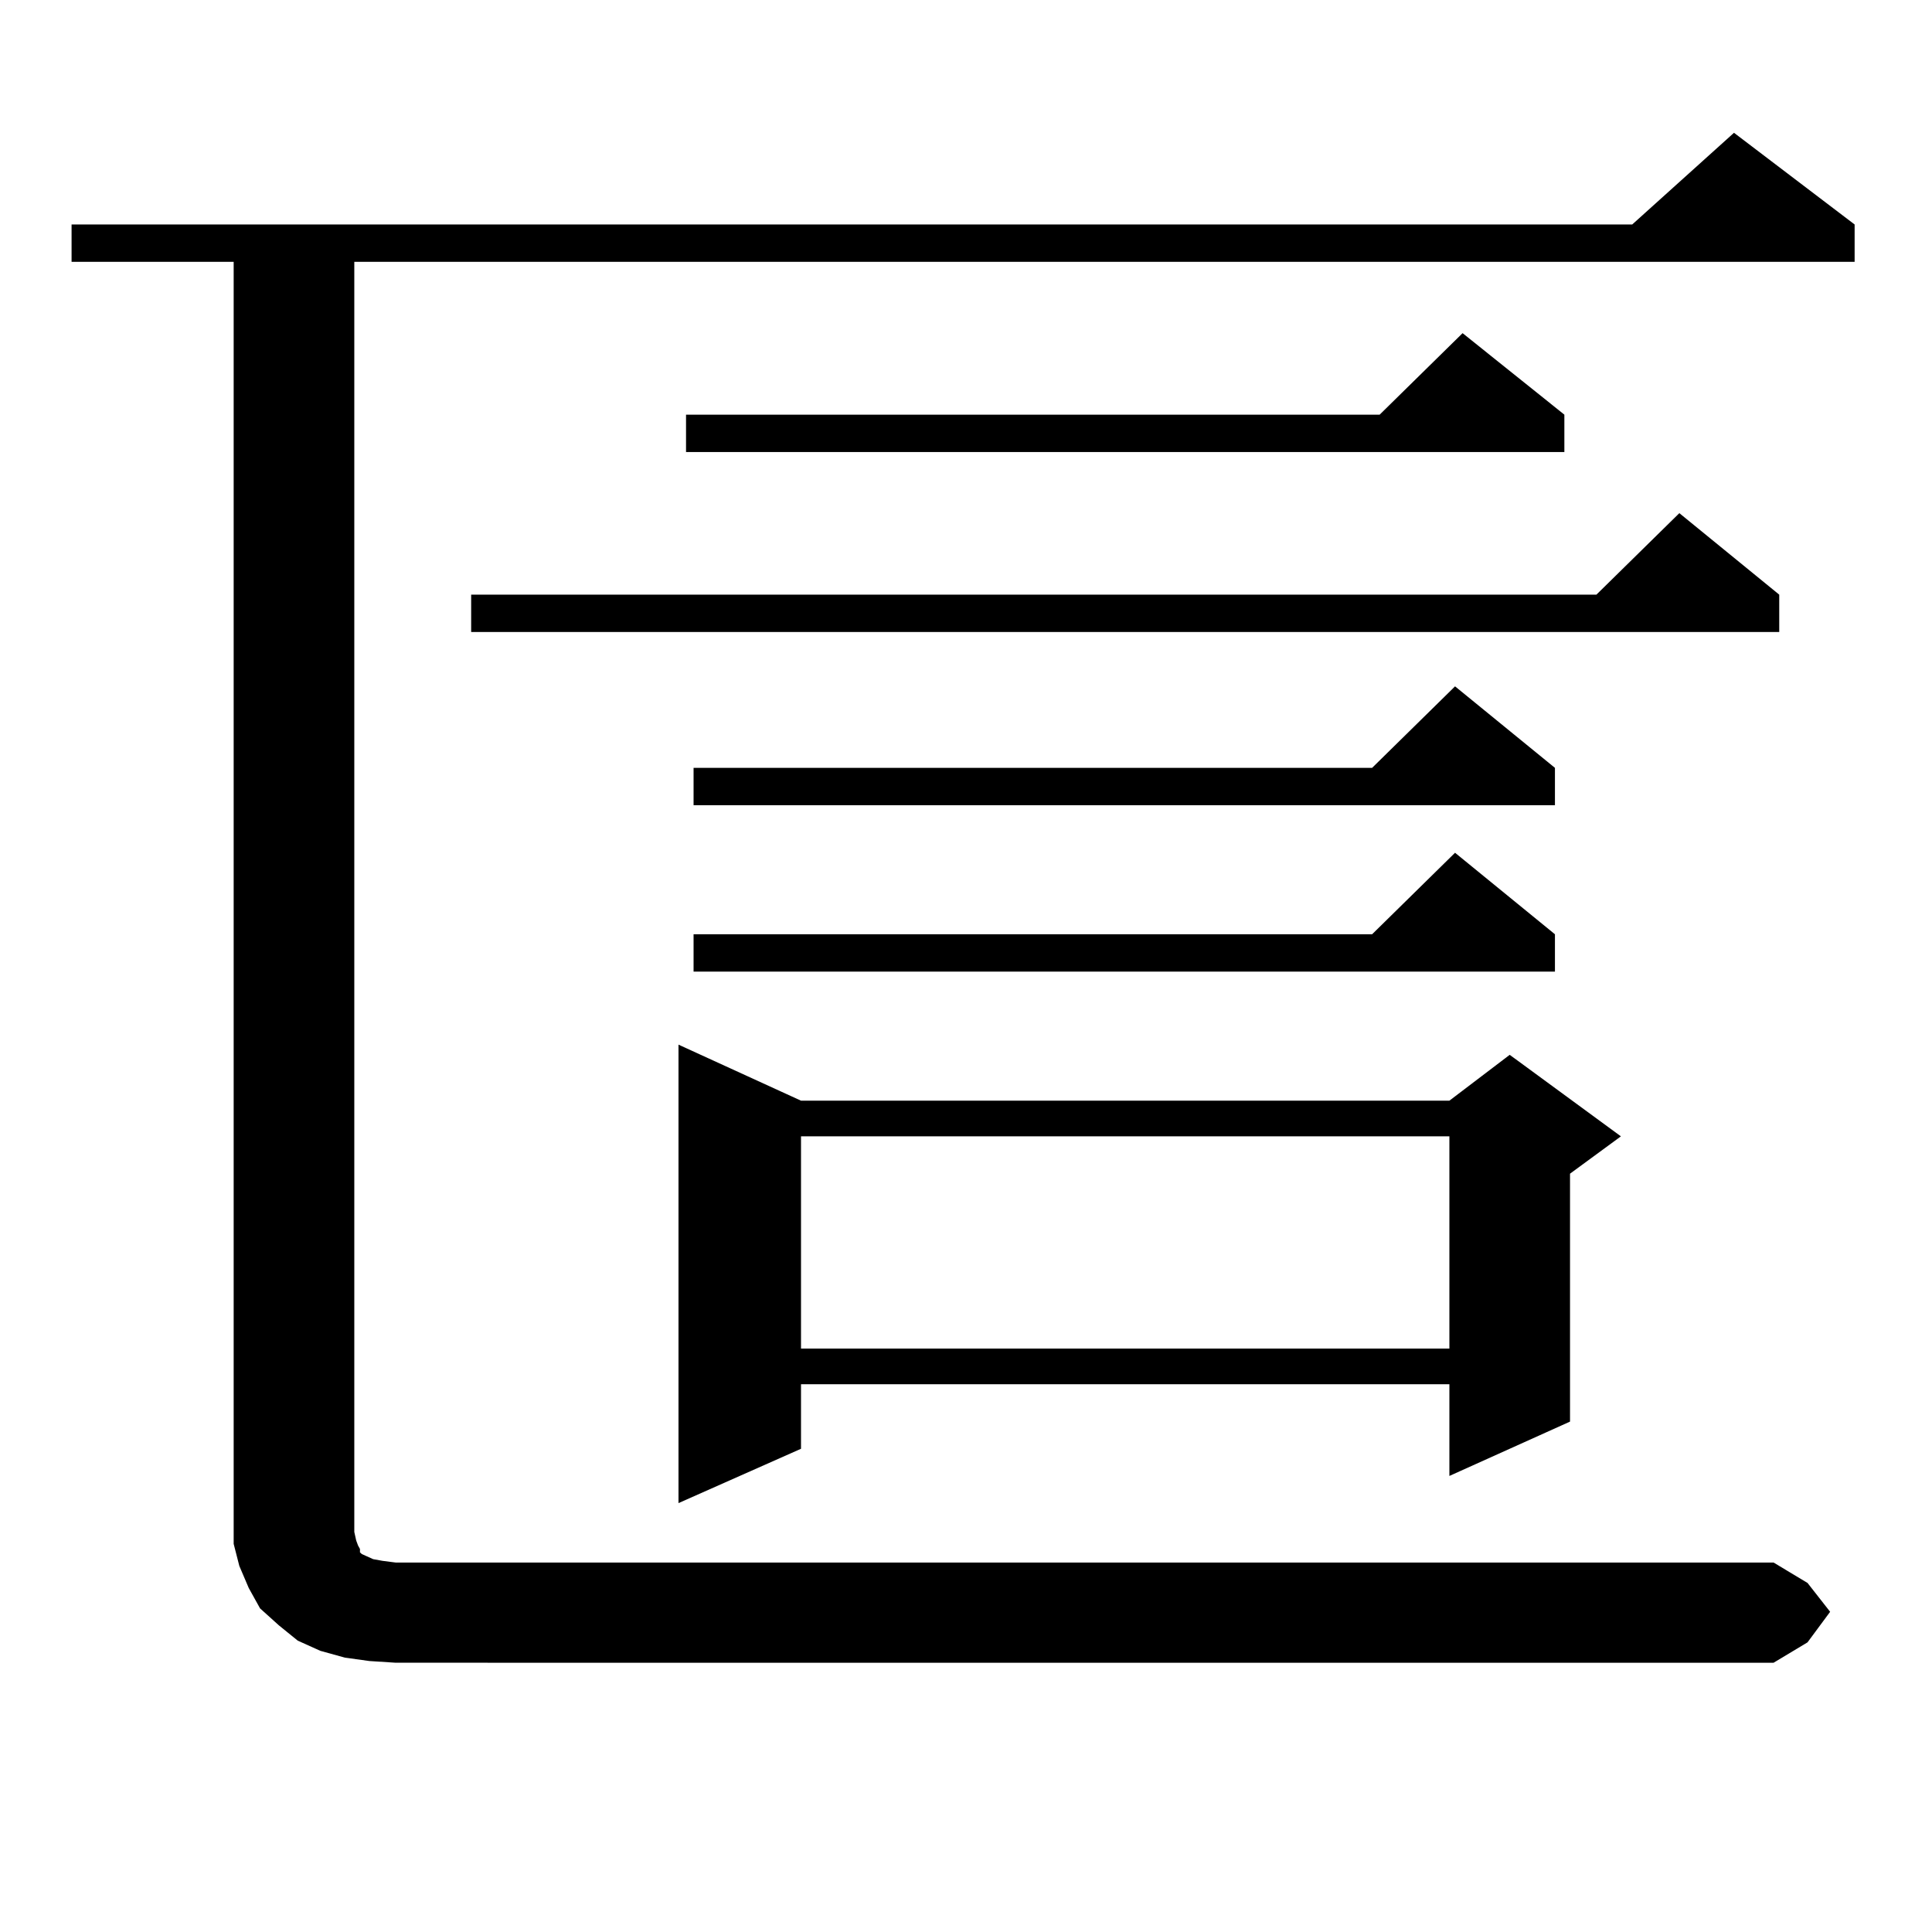 <?xml version="1.0" encoding="utf-8"?>
<!-- Generator: Adobe Illustrator 16.0.0, SVG Export Plug-In . SVG Version: 6.00 Build 0)  -->
<!DOCTYPE svg PUBLIC "-//W3C//DTD SVG 1.1//EN" "http://www.w3.org/Graphics/SVG/1.1/DTD/svg11.dtd">
<svg version="1.1" id="图层_1" xmlns="http://www.w3.org/2000/svg" xmlns:xlink="http://www.w3.org/1999/xlink" x="0px" y="0px"
	 width="1000px" height="1000px" viewBox="0 0 1000 1000" enable-background="new 0 0 1000 1000" xml:space="preserve">
<path d="M191.191,859.746l-12.683-1.758l-12.683-3.516l-11.707-5.273l-9.756-7.91l-9.756-8.789l-5.854-10.547l-4.878-11.426
	l-2.927-11.426v-11.426V135.527h-83.9v-19.336h807.785l52.682-47.461l62.438,47.461v19.336H183.386v657.422l0.976,4.395l0.976,2.637
	l0.976,1.758v1.758l0.976,0.879l1.951,0.879l3.902,1.758l4.878,0.879l6.829,0.879h713.153l17.561,10.547l11.707,14.941
	l-11.707,15.82l-17.561,10.547H204.849L191.191,859.746z M920.929,307.793v19.336H243.872v-19.336h582.425l42.926-42.188
	L920.929,307.793z M414.6,569.707h335.602l31.219-23.73l57.56,42.188L812.639,607.5v128.32l-62.438,28.125v-47.461H414.6v33.398
	l-63.413,28.125V540.703L414.6,569.707z M809.712,214.629v19.336H355.089v-19.336h359.016l42.926-42.188L809.712,214.629z
	 M804.834,397.441v19.336H358.991v-19.336h351.211l42.926-42.188L804.834,397.441z M804.834,483.574v19.336H358.991v-19.336h351.211
	l42.926-42.188L804.834,483.574z M414.6,588.164v109.863h335.602V588.164H414.6z"/>
</svg>
